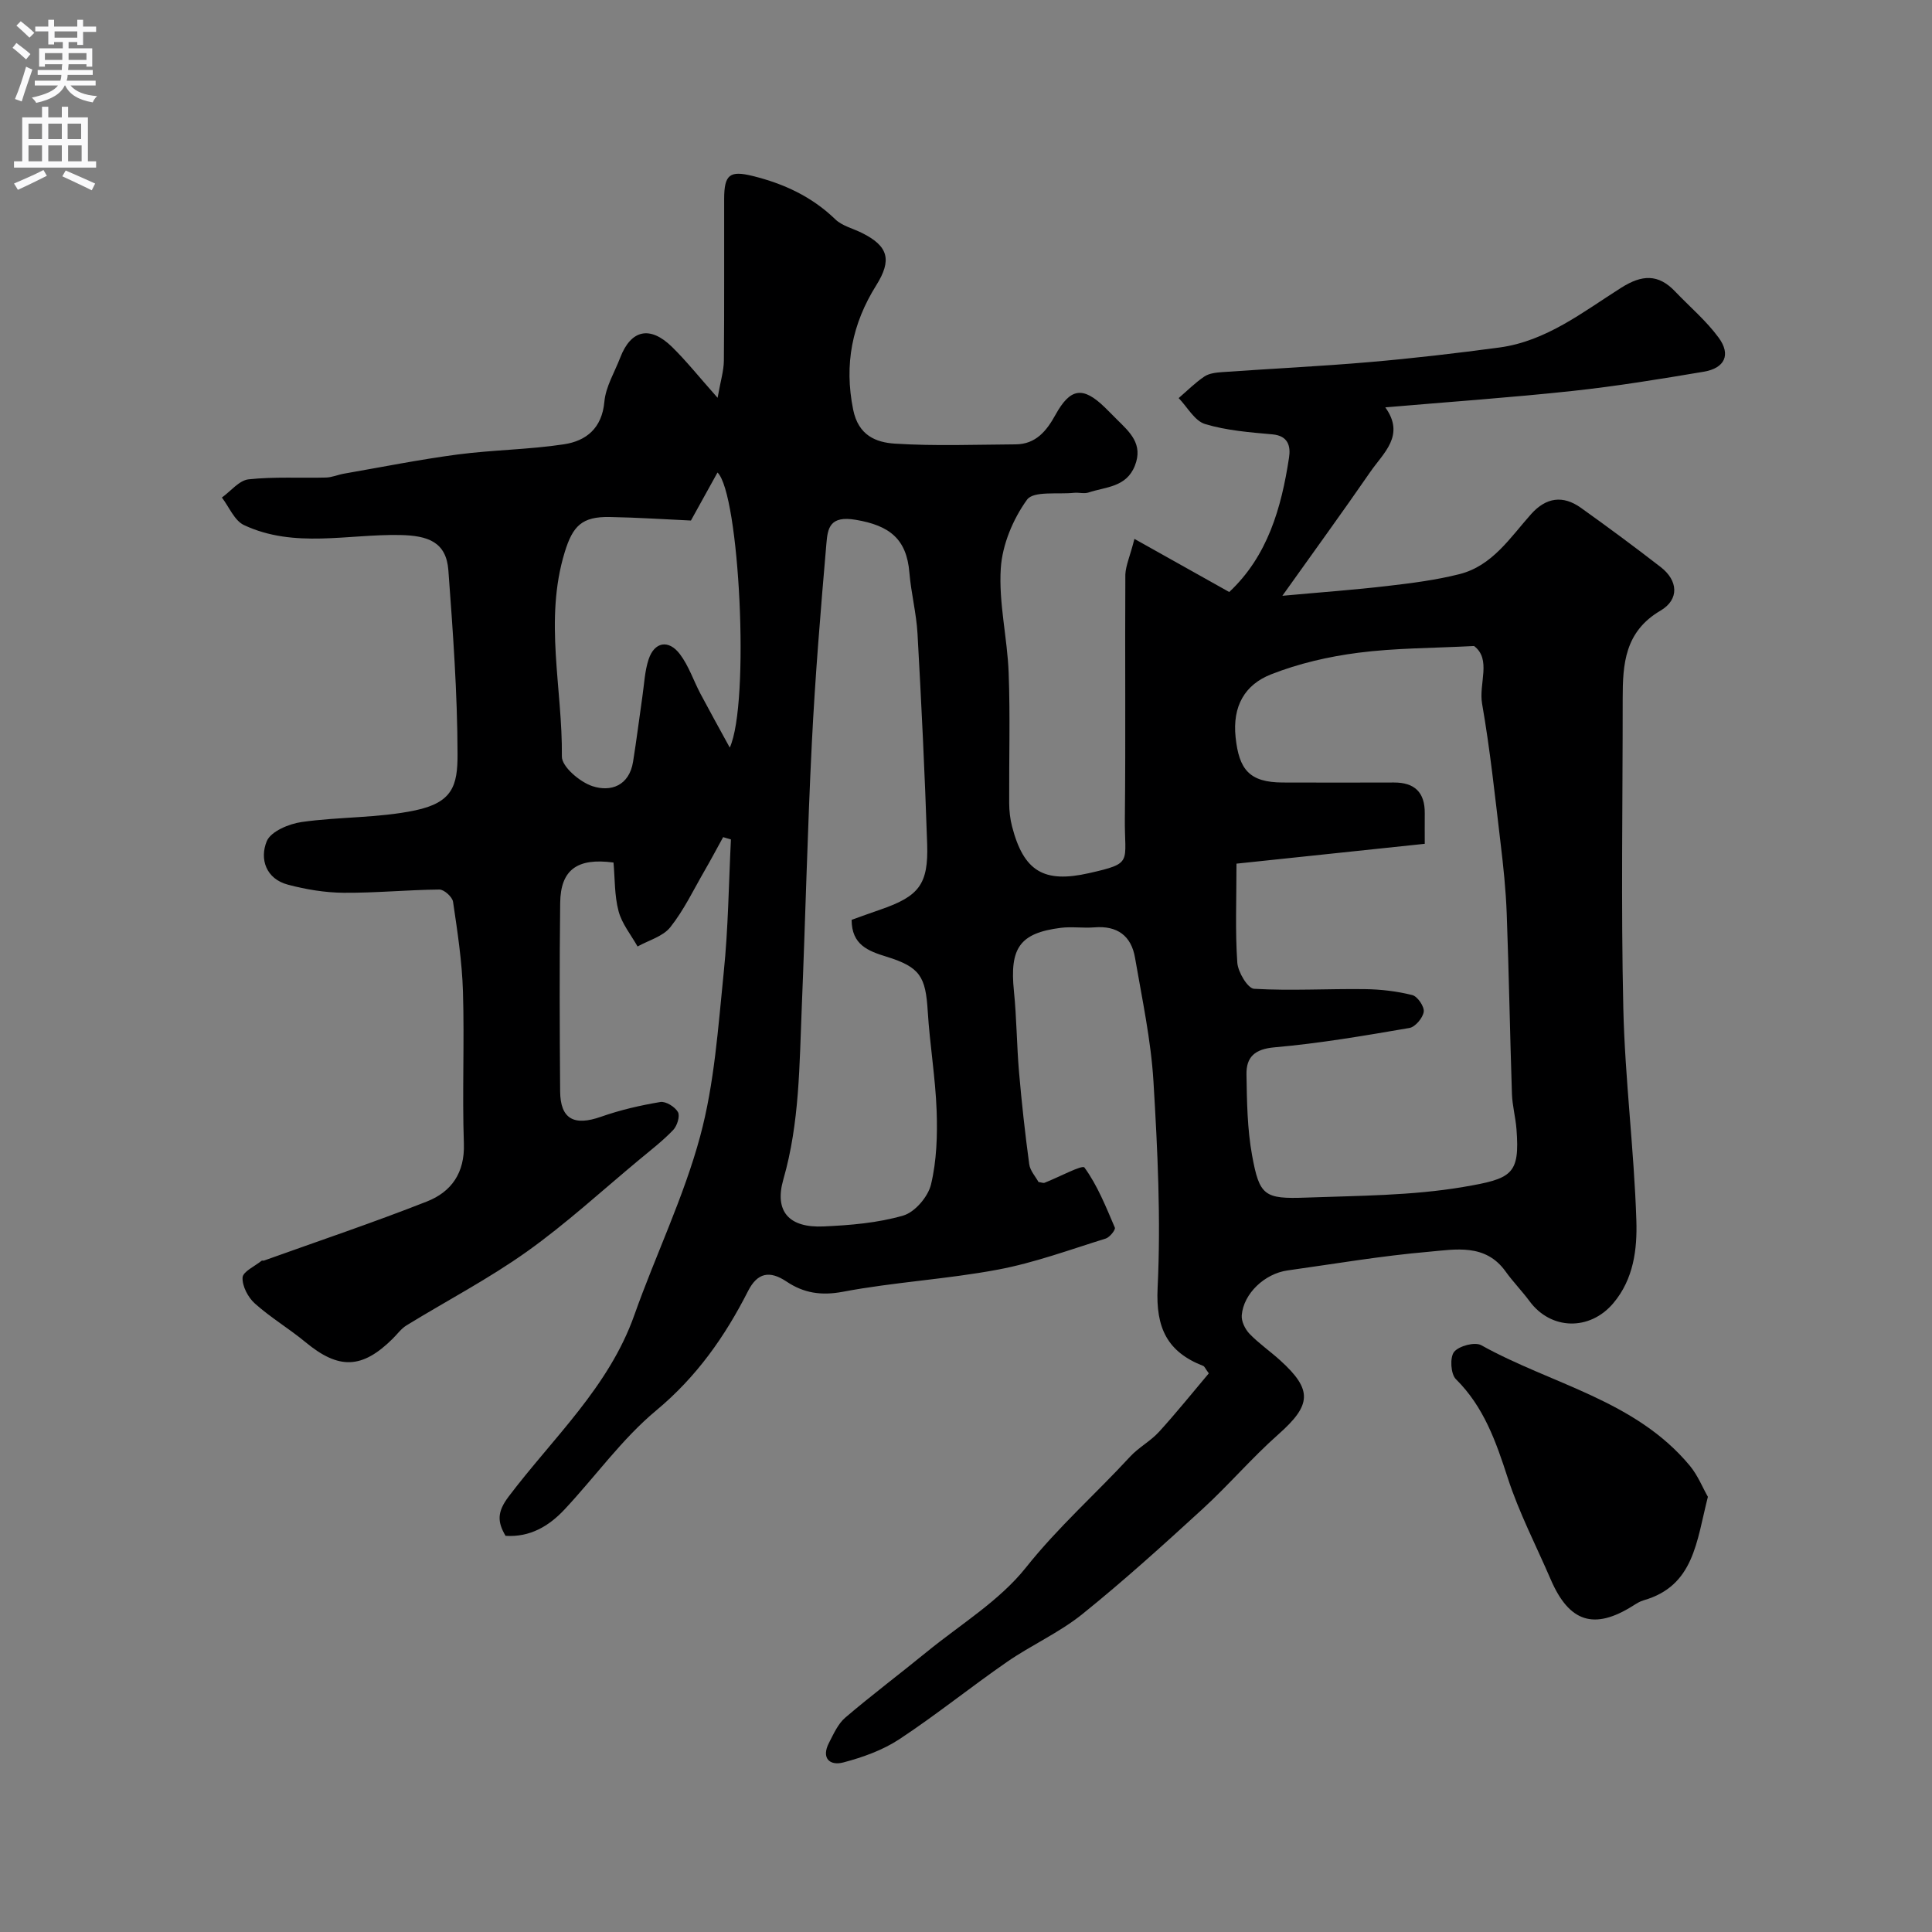 <svg enable-background="new 0 0 400 400" viewBox="0 0 400 400" xmlns="http://www.w3.org/2000/svg"><rect x="0" y="0" width="400" height="400" fill="#808080" stroke="none"/><path d="m234.87 111.57c7.04 3.94 13.34 7.48 19.63 11 7.94-7.43 10.79-17.38 12.38-27.82.35-2.27-.1-4.52-3.43-4.82-4.7-.42-9.5-.79-13.96-2.14-2.16-.66-3.66-3.51-5.46-5.37 1.76-1.51 3.42-3.19 5.33-4.47 1-.67 2.45-.82 3.72-.91 10.18-.72 20.38-1.2 30.54-2.08 8.95-.77 17.89-1.82 26.8-3.01 9.73-1.31 17.3-7.36 25.24-12.38 4.28-2.71 7.66-2.9 11.15.77 3.03 3.18 6.45 6.06 9.02 9.57 2.59 3.52 1.27 6.32-3.09 7.05-9.02 1.52-18.06 3-27.15 3.98-12.74 1.37-25.52 2.26-38.78 3.4 4.19 5.81-.39 9.42-3.11 13.37-5.71 8.28-11.64 16.42-18.2 25.64 8.1-.74 14.94-1.23 21.75-2.03 5-.58 10.04-1.22 14.91-2.45 6.82-1.72 10.5-7.57 14.85-12.44 3.09-3.45 6.57-3.95 10.29-1.3 5.59 3.99 11.12 8.08 16.55 12.29 3.56 2.76 3.9 6.68-.07 9.01-7.4 4.35-7.82 11.04-7.82 18.23.01 21.37-.36 42.75.13 64.11.34 14.65 2.23 29.26 2.7 43.92.19 5.9-.54 12.11-4.77 17.12-4.86 5.76-12.92 5.6-17.35-.42-1.56-2.11-3.42-4-4.95-6.14-4.19-5.86-10.41-4.57-15.97-4.08-9.76.84-19.46 2.5-29.18 3.86-4.73.66-9.12 4.79-9.48 9.29-.1 1.25.7 2.88 1.61 3.83 1.93 2 4.26 3.6 6.33 5.48 6.79 6.14 6.49 9.27-.36 15.34-5.48 4.85-10.27 10.48-15.67 15.43-8.14 7.46-16.34 14.88-24.93 21.8-4.76 3.83-10.52 6.38-15.58 9.88-7.52 5.2-14.65 10.97-22.28 16-3.44 2.27-7.57 3.75-11.59 4.81-2.81.75-4.65-.86-2.98-4.07.95-1.84 1.86-3.92 3.37-5.21 5.48-4.68 11.25-9.01 16.83-13.57 6.99-5.71 15.07-10.59 20.57-17.5 6.61-8.32 14.46-15.25 21.57-22.96 1.77-1.92 4.22-3.2 5.97-5.12 3.62-3.97 6.98-8.17 10.32-12.12-.75-1.03-.89-1.44-1.15-1.54-7.43-2.89-9.85-7.84-9.45-16.14.69-14.22 0-28.55-.86-42.78-.52-8.58-2.36-17.1-3.82-25.61-.78-4.52-3.67-6.66-8.39-6.27-2.32.19-4.69-.19-6.99.1-8.49 1.08-10.59 4.17-9.69 13.08.57 5.58.58 11.21 1.06 16.79.55 6.37 1.25 12.73 2.11 19.06.18 1.35 1.31 2.57 1.92 3.69.62.09.99.26 1.25.16 2.88-1.11 7.81-3.78 8.26-3.16 2.71 3.72 4.46 8.16 6.3 12.45.18.43-1.06 2-1.89 2.26-7.42 2.3-14.77 5.02-22.37 6.44-10.6 1.99-21.47 2.57-32.07 4.58-4.51.85-8.12.24-11.62-2.1-3.53-2.37-6.05-1.86-7.99 1.94-4.79 9.43-10.66 17.78-19.02 24.73-7.1 5.91-12.61 13.7-18.99 20.51-3.21 3.42-7.1 5.77-12.2 5.45-1.7-2.88-1.78-4.93.63-8.12 9.18-12.15 20.75-22.66 26.03-37.58 4.39-12.4 10.22-24.37 13.63-37.02 2.96-10.96 3.72-22.57 4.88-33.94.94-9.13 1.03-18.34 1.49-27.52-.54-.16-1.08-.32-1.61-.48-1.28 2.32-2.52 4.66-3.84 6.94-2.29 3.96-4.28 8.16-7.1 11.71-1.52 1.92-4.47 2.7-6.78 3.99-1.36-2.42-3.24-4.7-3.93-7.3-.87-3.26-.75-6.77-1.05-10.08-7.53-1.02-10.95 1.51-11.04 8.33-.16 13-.11 26-.01 39 .04 5.79 2.87 7.27 8.47 5.3 3.97-1.4 8.13-2.36 12.28-3.05 1.12-.19 3.03 1 3.64 2.08.47.83-.17 2.86-.98 3.71-2.15 2.25-4.65 4.17-7.05 6.17-7.7 6.4-15.11 13.22-23.24 19.01-7.92 5.64-16.62 10.18-24.93 15.28-1.11.68-1.92 1.83-2.87 2.77-6.35 6.28-11.16 6.39-18.03.71-3.39-2.81-7.23-5.09-10.5-8.02-1.41-1.26-2.63-3.6-2.54-5.37.07-1.23 2.53-2.33 3.94-3.47.11-.09.34.01.49-.04 11.26-4.04 22.6-7.85 33.73-12.23 5.06-1.99 7.87-5.92 7.66-11.99-.36-10.49.13-21-.19-31.49-.19-6.21-1.14-12.41-2.05-18.57-.15-1.01-1.85-2.55-2.83-2.54-6.6.06-13.19.72-19.79.67-3.86-.03-7.8-.68-11.54-1.67-4.6-1.21-5.92-5.34-4.41-9.01.84-2.02 4.59-3.6 7.23-3.97 7.79-1.11 15.83-.8 23.49-2.41 7.74-1.63 8.8-5.11 8.78-11.64-.03-12.69-.96-25.4-1.9-38.07-.44-5.87-4.22-7.18-9.96-7.3-10.8-.22-21.95 2.83-32.36-2.06-1.98-.93-3.07-3.75-4.57-5.7 1.84-1.32 3.58-3.56 5.53-3.77 5.29-.57 10.67-.23 16.01-.37 1.26-.03 2.5-.59 3.77-.81 7.82-1.36 15.61-2.92 23.47-3.96 7.31-.96 14.74-1.01 22.02-2.11 4.63-.7 7.89-3.32 8.39-8.82.28-3.12 2.12-6.1 3.28-9.13 2.22-5.77 6.15-6.68 10.71-2.23 3.01 2.95 5.65 6.28 9.45 10.55.61-3.47 1.28-5.58 1.3-7.7.11-11.17.03-22.33.06-33.5.01-5.03 1.17-5.89 5.89-4.73 6.44 1.59 12.24 4.26 17.1 8.96 1.43 1.39 3.69 1.91 5.56 2.85 5.48 2.73 6.21 5.6 2.93 10.84-4.97 7.94-6.68 16.32-4.77 25.74 1.09 5.36 4.73 6.78 8.65 7.03 8.3.53 16.66.2 24.99.15 4.18-.03 6.41-2.79 8.24-6.11 3.08-5.58 5.69-5.95 10.23-1.54.84.81 1.64 1.65 2.47 2.47 2.67 2.64 5.52 5.11 3.74 9.61-1.78 4.49-6.05 4.35-9.6 5.54-.9.3-1.99-.04-2.98.06-3.36.36-8.39-.43-9.74 1.42-2.91 4.02-5.13 9.33-5.44 14.24-.45 7.13 1.36 14.37 1.63 21.59.34 8.99.06 18 .11 27 .01 1.62.19 3.29.6 4.85 2.42 9.31 6.62 11.75 15.91 9.65 9.28-2.1 7.34-2.12 7.44-11.36.18-16.83 0-33.67.1-50.5.1-1.9.98-3.78 1.88-7.35zm21.13 67.24c0 7.51-.28 14.02.17 20.48.13 1.96 2.16 5.35 3.47 5.43 7.62.44 15.29-.03 22.94.07 3.29.04 6.64.43 9.82 1.23 1.08.27 2.52 2.38 2.37 3.45-.18 1.27-1.75 3.15-2.96 3.36-9.28 1.59-18.58 3.19-27.95 4.01-4.13.36-5.85 2.05-5.79 5.61.09 5.59.16 11.27 1.16 16.75 1.53 8.37 2.52 9.07 11.17 8.75 10.87-.4 21.88-.39 32.55-2.2 10.11-1.72 11.74-2.56 11.02-11.98-.19-2.45-.86-4.86-.94-7.31-.41-12.43-.62-24.87-1.08-37.3-.18-4.93-.7-9.85-1.29-14.75-1.14-9.59-2.15-19.21-3.81-28.72-.73-4.17 1.99-9.17-1.66-11.94-8.63.45-16.39.41-24.01 1.4-6.12.79-12.32 2.22-18.05 4.48-5.38 2.13-8 6.54-7.31 13.04.71 6.65 2.83 9.32 9.76 9.34 7.67.02 15.33.03 23 0 4.3-.02 6.44 2.04 6.4 6.36-.02 2.11 0 4.22 0 6.33-13.24 1.38-25.92 2.72-38.98 4.11zm-79.68 11.63c2.01-.72 3.99-1.44 5.99-2.13 7.94-2.74 9.92-5.2 9.65-13.55-.48-14.54-1.19-29.07-2-43.59-.24-4.22-1.33-8.39-1.68-12.61-.57-6.98-4.1-9.76-11.11-10.94-5.36-.91-5.8 1.71-6.07 4.88-1.19 13.78-2.33 27.58-3.02 41.39-.91 18.18-1.33 36.39-2.08 54.59-.5 11.96-.44 23.95-3.81 35.68-1.92 6.67 1.17 10.09 8.33 9.76 5.54-.25 11.21-.72 16.48-2.25 2.42-.7 5.16-3.91 5.76-6.46 1.17-4.9 1.34-10.16 1.16-15.24-.25-6.88-1.42-13.72-1.84-20.59-.44-7.17-1.56-9.15-8.54-11.31-3.86-1.19-7.21-2.48-7.22-7.63zm-33.27-82.67c-5.33-.24-11.06-.63-16.8-.73-5.78-.11-7.66 1.85-9.33 7.28-4.31 14.06-.44 28.22-.59 42.31-.02 2.1 3.71 5.27 6.31 6.13 3.83 1.27 7.63-.1 8.43-5.05.72-4.49 1.28-9.01 1.93-13.51.38-2.57.48-5.25 1.29-7.69 1.19-3.62 4.14-4.17 6.48-1.07 1.83 2.42 2.81 5.46 4.25 8.19 1.85 3.49 3.77 6.94 6.07 11.15 4.21-9.2 2-52.64-2.54-56.95-1.83 3.31-3.6 6.52-5.5 9.94z" fill="#000001"/><path d="m353.6 309.9c-2.37 9.29-2.86 18.44-13.32 21.43-.77.22-1.49.68-2.18 1.12-8.06 5.08-13.22 3.43-17.05-5.46-3.01-6.99-6.56-13.81-8.89-21.01-2.44-7.52-4.94-14.7-10.74-20.45-1.07-1.06-1.27-4.49-.37-5.63.99-1.24 4.3-2.12 5.62-1.39 14.53 8.09 31.89 11.35 43.18 24.94 1.67 2.01 2.68 4.58 3.75 6.45z" fill="#000001"/><g fill="#fafafb"><path d="m2.6 9.9.8-1c.9.7 1.9 1.4 2.9 2.3l-.9 1.1c-1.1-1-2-1.8-2.8-2.4zm.5 10.6c.9-2.1 1.6-4.3 2.3-6.7.4.2.8.4 1.3.6-.7 2.1-1.5 4.3-2.2 6.6zm.3-15.2.9-.9c1 .8 2 1.6 2.8 2.4l-1 1c-.9-.9-1.8-1.7-2.7-2.5zm12.6-1.2h1.2v1.4h2.7v1.1h-2.7v2.7h-1.2v-.6h-1.8v1.3h4.9v3.8h-1.2v-.5h-3.7c0 .4-.1.9-.1 1.2h5.1v1h-5.2c0 .5-.1.9-.2 1.2h6v1h-5.2c1.1 1.3 2.9 2 5.5 2.2-.4.4-.7.8-.9 1.3-2.9-.5-4.8-1.6-5.7-3.5h-.1c-.8 1.7-2.7 2.9-5.9 3.6-.2-.4-.6-.8-.9-1.1 2.8-.6 4.6-1.4 5.4-2.5h-4.8v-1h5.3c.1-.3.2-.7.2-1.2h-4.9v-1h5c0-.4 0-.8.1-1.2h-3.6v.5h-1.2v-3.8h4.9v-1.3h-1.8v.5h-1.2v-2.7h-2.7v-1h2.7v-1.4h1.2v1.4h4.8zm-6.7 8.3h3.6c0-.4 0-.9 0-1.4h-3.6zm1.9-4.6h4.8v-1.3h-4.7v1.3zm6.7 3.2h-3.7v1.4h3.7v-2.4z"/><path d="m8.7 22.1h1.3v2.2h2.8v-2.2h1.3v2.2h4.1v9.1h1.7v1.3h-17v-1.3h1.7v-9.1h4.1zm.3 13.1.7 1.2c-1.8.9-3.8 1.9-6 2.9-.2-.4-.5-.8-.8-1.3 2.3-1 4.4-1.9 6.1-2.8zm-3.1-6.4h2.8v-3.2h-2.8zm0 4.6h2.8v-3.3h-2.8zm4.1-4.6h2.8v-3.2h-2.8zm0 4.6h2.8v-3.3h-2.8zm3.6 1.9c2.1.9 4.1 1.8 6.1 2.7l-.7 1.4c-2.2-1.1-4.2-2-6.1-2.9zm3.2-9.7h-2.8v3.2h2.8zm-2.7 7.8h2.8v-3.3h-2.8z"/></g></svg>